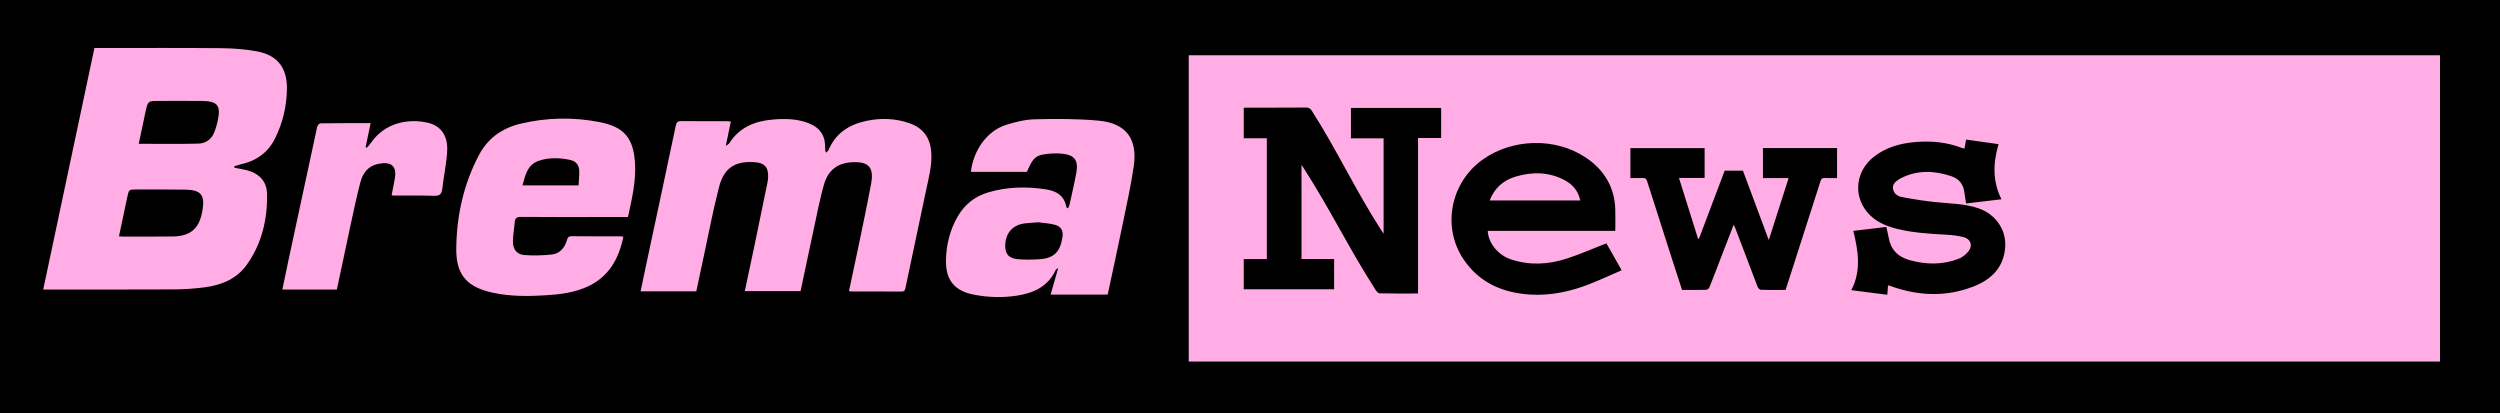 <?xml version="1.0" encoding="utf-8"?>
<!-- Generator: Adobe Illustrator 16.0.0, SVG Export Plug-In . SVG Version: 6.00 Build 0)  -->
<!DOCTYPE svg PUBLIC "-//W3C//DTD SVG 1.1//EN" "http://www.w3.org/Graphics/SVG/1.1/DTD/svg11.dtd">
<svg version="1.1" id="Layer_2" xmlns="http://www.w3.org/2000/svg" xmlns:xlink="http://www.w3.org/1999/xlink" x="0px" y="0px"
	 width="1000px" height="165.354px" viewBox="0 0 1000 165.354" enable-background="new 0 0 1000 165.354" xml:space="preserve">
<rect fill-rule="evenodd" clip-rule="evenodd" width="1000" height="165.354"/>
<path fill-rule="evenodd" clip-rule="evenodd" fill="#FFADE4" d="M625.89,72.087c-6.26-3.33-12.88-3.44-19.59-1.46
	c-4.979,1.48-8.49,4.57-10.439,9.55h36.26C631.31,76.437,629.13,73.807,625.89,72.087z M625.89,72.087
	c-6.26-3.33-12.88-3.44-19.59-1.46c-4.979,1.48-8.49,4.57-10.439,9.55h36.26C631.31,76.437,629.13,73.807,625.89,72.087z
	 M475.5,22.117v122.5H976v-122.5H475.5z M576.46,55.187h-9.24v62.21c-4.41,0-11.21,0.05-15.39-0.061
	c-0.521-0.01-1.16-0.729-1.51-1.26c-10.46-16.19-18.271-32.4-28.71-48.6c-0.261-0.41-0.53-0.82-1.011-1.55v37.68h13.051v12.09H497.5
	v-12.061h9.23V55.317h-9.23v-12.19c0.56-0.02,1.1-0.07,1.65-0.07c6.8-0.01,16.42,0.02,23.22-0.04c1.189-0.01,1.79,0.4,2.38,1.33
	c10.05,15.74,17.31,31.46,27.39,47.17c0.341,0.54,0.7,1.06,1.301,1.979v-38.16h-13.07v-12.17h36.09V55.187z M635.64,113.697
	c-7.52,2.939-15.34,4.61-23.489,4.13c-11.181-0.67-20.53-4.83-26.78-14.17c-8.63-12.87-5.2-30.54,7.57-39.73
	c11.869-8.54,29.109-9.05,41.27-0.97c7.47,4.96,11.62,11.9,11.9,20.78c0.09,2.84,0.01,5.67,0.01,8.61h-51.03
	c0.21,4.8,4.08,9.619,9.11,11.34c7.51,2.56,15.069,2.16,22.47-0.24c5.311-1.72,10.44-4,15.89-6.12c1.931,3.42,3.931,6.94,6.11,10.78
	C644.24,110.017,640,111.987,635.64,113.697z M734.83,71.217c-1.66,0-3.271,0.06-4.88-0.03c-1.03-0.05-1.45,0.34-1.74,1.25
	c-4.37,13.67-8.76,27.331-13.15,40.99c-0.27,0.82-0.55,1.631-0.85,2.54c-3.33,0-6.64,0.061-9.93-0.06
	c-0.45-0.01-1.08-0.76-1.28-1.29c-2.99-7.76-5.92-15.55-8.87-23.33c-0.149-0.38-0.34-0.74-0.649-1.42
	c-1.301,3.33-2.48,6.37-3.65,9.41c-2,5.2-3.97,10.399-6.021,15.57c-0.18,0.47-0.84,1.06-1.29,1.069
	c-3.189,0.101-6.38,0.05-9.699,0.05c-1.261-3.869-2.521-7.699-3.75-11.54c-3.42-10.63-6.84-21.26-10.21-31.899
	c-0.311-0.98-0.74-1.41-1.851-1.34c-1.56,0.1-3.12,0.03-4.85,0.03v-11.97h29.689v11.92h-10.27c2.6,8.27,5.12,16.29,7.64,24.32
	c0.12,0,0.24,0.01,0.36,0.01c3.43-9.06,6.85-18.12,10.29-27.23h7.3c3.38,9.1,6.78,18.2,10.34,27.75
	c2.71-8.46,5.28-16.51,7.931-24.78H705.17v-12h29.66V71.217z M802.06,99.167c-0.689,7.83-5.47,12.63-12.63,15.42
	c-10.6,4.141-21.34,3.84-32.05,0.24c-0.479-0.16-0.95-0.36-1.42-0.53c-0.16-0.06-0.33-0.06-0.75-0.13c-0.1,1.2-0.19,2.38-0.29,3.74
	c-4.76-0.61-9.37-1.2-14.39-1.84c4.06-7.79,2.779-15.67,0.79-23.71c4.489-0.54,8.77-1.05,13.189-1.58c0.33,1.45,0.71,2.74,0.92,4.06
	c0.75,4.79,3.62,7.88,8.37,9.2c6.601,1.84,13.26,1.97,19.71-0.55c1.53-0.601,3.01-1.811,3.98-3.101c1.72-2.3,0.72-4.859-2.15-5.569
	c-2.32-0.58-4.76-0.83-7.17-0.96c-6.479-0.351-12.95-0.75-19.27-2.3c-4.69-1.141-8.96-3.021-12.04-6.74
	c-5.71-6.89-4.471-16.52,2.729-22.14c4.82-3.76,10.48-5.35,16.54-5.86c6.38-0.55,12.61,0.03,18.601,2.35
	c0.31,0.12,0.64,0.18,1.06,0.3c0.22-1.22,0.42-2.37,0.65-3.64c4.3,0.61,8.52,1.2,12.989,1.83c-2.229,7.48-2.46,14.8,1.15,22.05
	c-4.89,0.58-9.51,1.13-14.15,1.68c-0.25-1.64-0.5-3.23-0.739-4.82c-0.45-3.01-2.171-5.09-5.141-6.08
	c-6.93-2.32-13.78-2.56-20.439,0.92c-0.101,0.05-0.2,0.1-0.29,0.16c-1.391,0.9-2.79,1.9-2.641,3.68c0.16,1.95,1.65,3.21,3.471,3.55
	c4.359,0.83,8.75,1.53,13.159,2.01c5.921,0.64,11.931,0.56,17.66,2.541C798.38,85.727,802.69,92.136,802.06,99.167z M625.89,72.087
	c-6.26-3.33-12.88-3.44-19.59-1.46c-4.979,1.48-8.49,4.57-10.439,9.55h36.26C631.31,76.437,629.13,73.807,625.89,72.087z
	 M17.289,115.801C24.14,83.486,30.94,51.413,37.767,19.212c0.76,0,1.431,0,2.102,0c16.165,0,32.331-0.093,48.495,0.057
	c4.793,0.044,9.649,0.396,14.354,1.262c8.231,1.516,12.092,6.498,12.047,14.864c-0.037,7.023-1.655,13.732-4.766,20.011
	c-2.833,5.718-7.61,9.038-13.827,10.352c-0.864,0.182-1.692,0.537-2.536,0.814c0.059,0.179,0.117,0.356,0.175,0.535
	c1.647,0.326,3.316,0.563,4.937,0.988c4.938,1.297,7.956,4.396,8.06,9.476c0.207,10.173-2.082,19.821-8.037,28.258
	c-4.104,5.815-10.279,8.254-17.078,9.125c-4.028,0.516-8.113,0.786-12.174,0.809c-16.775,0.088-33.552,0.039-50.329,0.04
	C18.651,115.801,18.112,115.801,17.289,115.801z M47.593,94.521c0.585,0.054,0.981,0.124,1.377,0.124
	c6.718-0.008,13.437,0.042,20.153-0.055c7.156-0.104,10.611-3.177,11.836-10.294c1.093-6.353-0.51-8.356-6.991-8.449
	C67.524,75.755,61.076,75.8,54.63,75.79c-3.039-0.005-3.063-0.005-3.701,2.96C49.808,83.968,48.719,89.195,47.593,94.521z
	 M55.498,57.514c8.154,0,16.005,0.142,23.846-0.068c3.194-0.086,5.563-1.964,6.613-5.152c0.401-1.217,0.805-2.44,1.079-3.689
	c1.421-6.479,0.108-8.163-6.493-8.226c-5.626-0.054-11.254-0.013-16.881-0.013c-4.476,0-4.502-0.005-5.451,4.327
	C57.272,48.977,56.393,53.274,55.498,57.514z M140.143,90.417c1.271-5.857,2.493-11.732,4.009-17.528
	c0.915-3.497,3.001-6.365,6.759-7.249c5.134-1.207,8.118,0.322,6.943,6.194c-0.414,2.071-0.802,4.147-1.198,6.197
	c0.256,0.098,0.378,0.186,0.502,0.186c5.408,0.02,10.82-0.073,16.224,0.1c2.153,0.069,3.259-0.346,3.518-2.722
	c0.561-5.156,1.755-10.269,1.982-15.43c0.261-5.946-2.592-9.832-7.613-11.031c-7.7-1.838-17.199-0.2-22.896,7.991
	c-0.489,0.704-1.094,1.328-1.646,1.989c-0.161-0.09-0.32-0.181-0.481-0.271c0.652-3.123,1.303-6.245,1.999-9.578
	c-6.883,0-13.483-0.03-20.081,0.065c-0.457,0.006-1.184,0.882-1.309,1.457c-3.878,17.84-7.702,35.692-11.523,53.545
	c-0.813,3.798-1.585,7.603-2.393,11.481c7.37,0,14.5,0,21.809,0C136.567,107.231,138.321,98.817,140.143,90.417z M251.188,86.81
	c-3.389,0-6.638,0-9.888,0c-10.949,0-21.899,0.048-32.848-0.047c-1.792-0.016-2.472,0.528-2.587,2.251
	c-0.171,2.546-0.681,5.08-0.7,7.622c-0.023,3.015,1.538,5.121,4.449,5.365c3.68,0.307,7.442,0.195,11.118-0.203
	c3.167-0.343,5.092-2.593,6.007-5.614c0.295-0.974,0.525-1.714,1.863-1.698c6.513,0.073,13.028,0.033,19.542,0.043
	c0.333,0,0.666,0.095,1.211,0.177c-1.84,8.857-5.822,16.003-14.31,19.919c-5.243,2.42-10.862,3.114-16.551,3.476
	c-7.074,0.448-14.143,0.506-21.106-0.96c-10.395-2.188-14.964-6.989-14.879-17.568c0.105-13.182,2.91-25.971,9.178-37.742
	c3.515-6.6,9.265-10.607,16.449-12.326c10.505-2.514,21.164-2.741,31.741-0.658c9.712,1.914,13.452,6.291,14.115,16.167
	C254.485,72.385,252.77,79.551,251.188,86.81z M209.007,74.157c7.611,0,14.907,0,22.412,0c0.109-1.992,0.332-3.849,0.283-5.699
	c-0.064-2.394-1.265-3.977-3.586-4.477c-4.163-0.896-8.406-1.041-12.488,0.29C210.991,65.783,210.116,70.001,209.007,74.157z
	 M281.869,100.78c1.875-8.657,3.517-17.375,5.741-25.943c2.026-7.803,6.563-10.609,14.575-9.933
	c3.588,0.303,5.112,1.963,5.073,5.572c-0.009,0.747-0.061,1.507-0.21,2.237c-1.776,8.679-3.562,17.356-5.37,26.029
	c-1.232,5.901-2.503,11.795-3.763,17.722c7.567,0,14.915,0,22.302,0c1.85-8.717,3.646-17.319,5.508-25.906
	c1.212-5.591,2.286-11.228,3.852-16.721c1.65-5.787,5.497-8.619,11.093-8.934c6.762-0.381,9.008,1.961,7.77,8.627
	c-1.641,8.842-3.534,17.637-5.352,26.446c-1.128,5.467-2.316,10.921-3.491,16.448c0.388,0.073,0.645,0.162,0.901,0.162
	c6.693,0.011,13.388-0.026,20.081,0.041c1.396,0.015,1.461-0.791,1.667-1.769c2.718-12.94,5.459-25.874,8.199-38.808
	c1.073-5.067,2.472-10.087,2.039-15.357c-0.459-5.589-3.223-9.457-8.541-11.354c-5.748-2.051-11.669-2.223-17.556-0.947
	c-6.712,1.454-12.104,4.852-14.917,11.495c-0.192,0.453-0.641,0.798-0.97,1.193c-0.443-0.676-0.458-1.123-0.44-1.568
	c0.196-5.053-1.856-8.326-6.525-10.198c-4.691-1.88-9.643-1.904-14.536-1.485c-7.068,0.606-13.261,3.098-17.268,9.453
	c-0.208,0.33-0.65,0.512-1.423,1.092c0.744-3.585,1.375-6.626,2.029-9.785c-0.666-0.046-1.199-0.114-1.732-0.115
	c-6.011-0.007-12.022,0.039-18.032-0.036c-1.431-0.018-1.958,0.386-2.265,1.844c-3.741,17.808-7.571,35.598-11.371,53.395
	c-0.905,4.241-1.785,8.489-2.702,12.848c7.521,0,14.813,0,22.285,0C279.634,111.271,280.733,106.021,281.869,100.78z
	 M420.246,117.839c0.979-3.422,1.938-6.778,3.027-10.584c-0.642,0.417-0.88,0.482-0.945,0.627
	c-3.052,6.745-8.877,9.371-15.674,10.395c-5.713,0.859-11.458,0.692-17.125-0.412c-7.678-1.496-11.233-5.775-11.14-13.613
	c0.074-6.229,1.552-12.181,4.677-17.636c2.771-4.834,6.912-8.087,12.2-9.659c7.631-2.267,15.443-2.427,23.27-1.183
	c3.89,0.619,7.022,2.343,7.926,6.635c0.068,0.322,0.229,0.625,0.348,0.936c0.188-0.103,0.378-0.207,0.567-0.31
	c0.151-0.408,0.354-0.805,0.446-1.224c0.911-4.163,1.898-8.311,2.676-12.498c0.955-5.141-0.556-7.304-5.71-7.847
	c-2.467-0.26-5.043-0.082-7.5,0.322c-3.223,0.53-4.5,2.114-6.526,6.964c-7.451,0-14.926,0-22.41,0
	c0.964-8.517,6.365-16.341,14.018-18.783c3.752-1.196,7.741-2.173,11.645-2.26c8.513-0.189,17.087-0.24,25.549,0.564
	c10.893,1.036,15.511,7.278,13.934,18.189c-1.106,7.662-2.796,15.245-4.353,22.836c-1.949,9.499-4.028,18.97-6.07,28.539
	C435.454,117.839,427.92,117.839,420.246,117.839z M415.326,88.908c-2.104,0.17-3.707,0.258-5.3,0.436
	c-4.686,0.522-7.595,3.573-7.92,8.256c-0.253,3.654,1.167,5.68,4.77,6.047c2.894,0.295,5.85,0.233,8.761,0.056
	c5.859-0.357,8.446-2.874,9.331-8.747c0.424-2.812-0.505-4.451-3.304-5.118C419.441,89.308,417.129,89.159,415.326,88.908z"/>
</svg>
